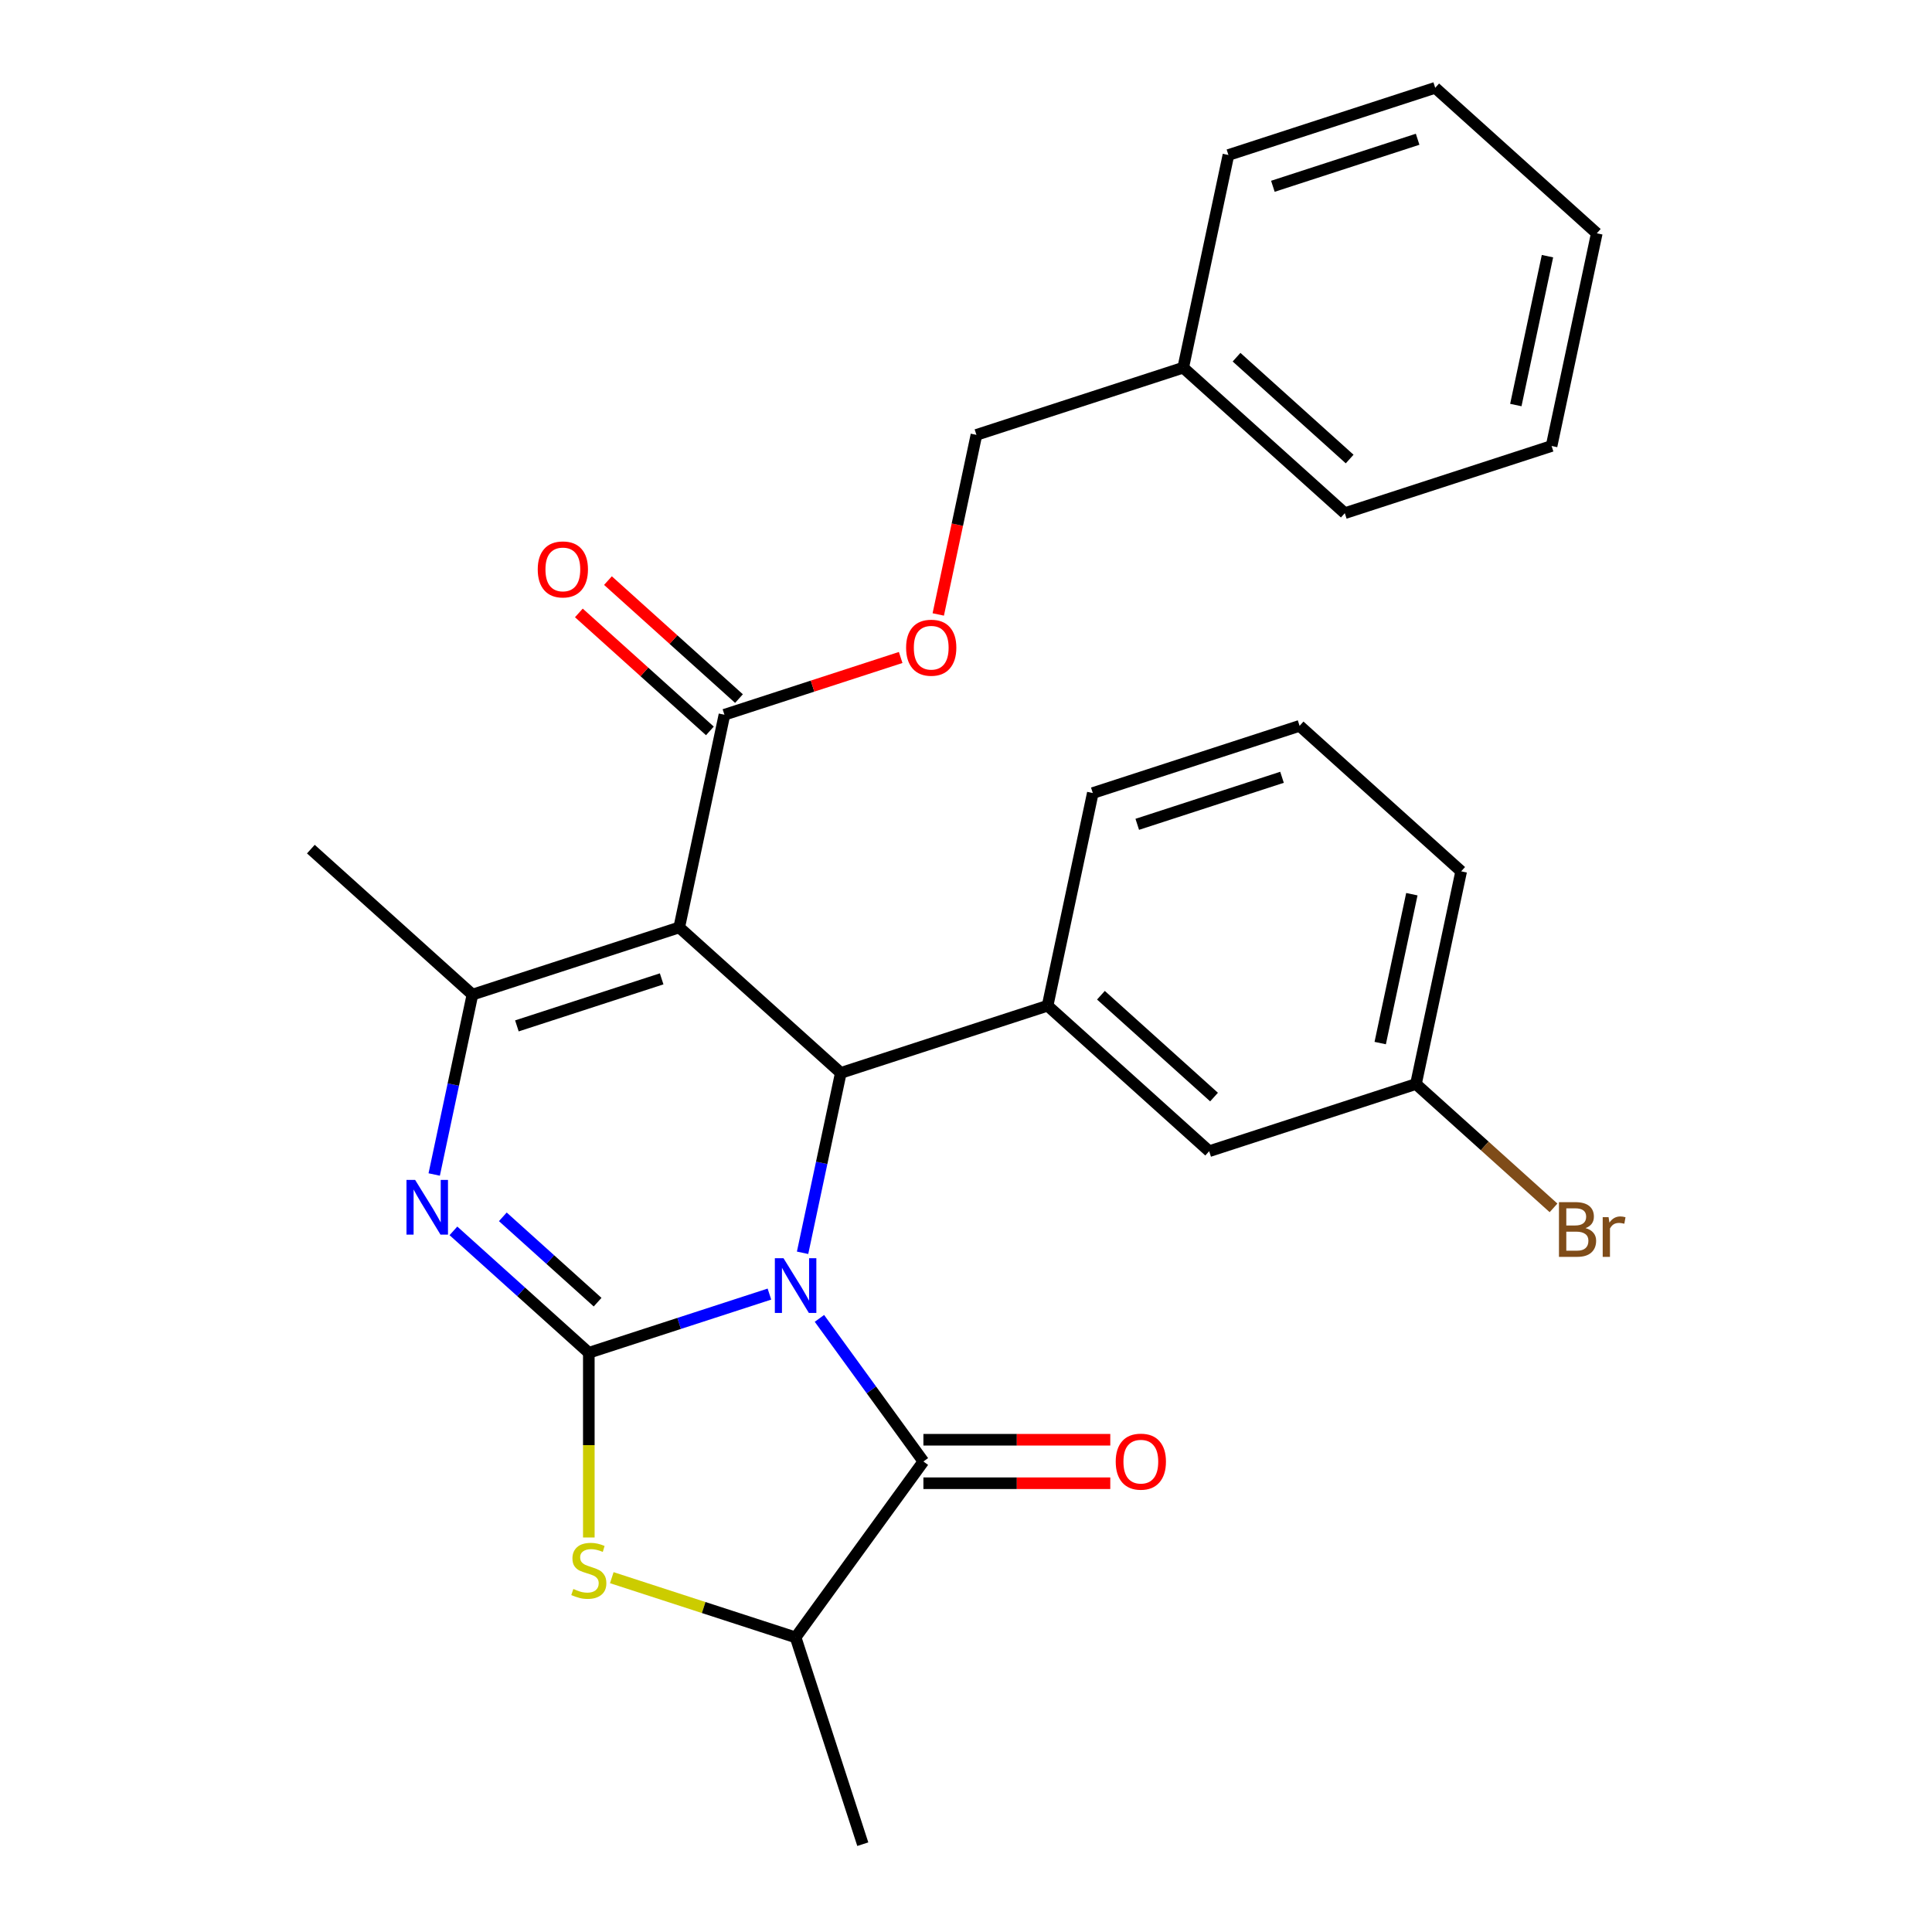 <?xml version='1.0' encoding='iso-8859-1'?>
<svg version='1.1' baseProfile='full'
              xmlns='http://www.w3.org/2000/svg'
                      xmlns:rdkit='http://www.rdkit.org/xml'
                      xmlns:xlink='http://www.w3.org/1999/xlink'
                  xml:space='preserve'
width='1000px' height='1000px' viewBox='0 0 1000 1000'>
<!-- END OF HEADER -->
<rect style='opacity:1.0;fill:#FFFFFF;stroke:none' width='1000' height='1000' x='0' y='0'> </rect>
<path class='bond-0' d='M 398.25,669.821 L 351.51,685.008' style='fill:none;fill-rule:evenodd;stroke:#0000FF;stroke-width:6px;stroke-linecap:butt;stroke-linejoin:miter;stroke-opacity:1' />
<path class='bond-0' d='M 351.51,685.008 L 304.77,700.194' style='fill:none;fill-rule:evenodd;stroke:#000000;stroke-width:6px;stroke-linecap:butt;stroke-linejoin:miter;stroke-opacity:1' />
<path class='bond-2' d='M 415.411,648.444 L 425.306,601.89' style='fill:none;fill-rule:evenodd;stroke:#0000FF;stroke-width:6px;stroke-linecap:butt;stroke-linejoin:miter;stroke-opacity:1' />
<path class='bond-2' d='M 425.306,601.89 L 435.202,555.336' style='fill:none;fill-rule:evenodd;stroke:#000000;stroke-width:6px;stroke-linecap:butt;stroke-linejoin:miter;stroke-opacity:1' />
<path class='bond-4' d='M 424.135,682.391 L 451.044,719.428' style='fill:none;fill-rule:evenodd;stroke:#0000FF;stroke-width:6px;stroke-linecap:butt;stroke-linejoin:miter;stroke-opacity:1' />
<path class='bond-4' d='M 451.044,719.428 L 477.953,756.465' style='fill:none;fill-rule:evenodd;stroke:#000000;stroke-width:6px;stroke-linecap:butt;stroke-linejoin:miter;stroke-opacity:1' />
<path class='bond-3' d='M 304.77,700.194 L 269.73,668.644' style='fill:none;fill-rule:evenodd;stroke:#000000;stroke-width:6px;stroke-linecap:butt;stroke-linejoin:miter;stroke-opacity:1' />
<path class='bond-3' d='M 269.73,668.644 L 234.69,637.093' style='fill:none;fill-rule:evenodd;stroke:#0000FF;stroke-width:6px;stroke-linecap:butt;stroke-linejoin:miter;stroke-opacity:1' />
<path class='bond-3' d='M 309.319,674.002 L 284.791,651.917' style='fill:none;fill-rule:evenodd;stroke:#000000;stroke-width:6px;stroke-linecap:butt;stroke-linejoin:miter;stroke-opacity:1' />
<path class='bond-3' d='M 284.791,651.917 L 260.263,629.832' style='fill:none;fill-rule:evenodd;stroke:#0000FF;stroke-width:6px;stroke-linecap:butt;stroke-linejoin:miter;stroke-opacity:1' />
<path class='bond-6' d='M 304.77,700.194 L 304.77,747.998' style='fill:none;fill-rule:evenodd;stroke:#000000;stroke-width:6px;stroke-linecap:butt;stroke-linejoin:miter;stroke-opacity:1' />
<path class='bond-6' d='M 304.77,747.998 L 304.77,795.802' style='fill:none;fill-rule:evenodd;stroke:#CCCC00;stroke-width:6px;stroke-linecap:butt;stroke-linejoin:miter;stroke-opacity:1' />
<path class='bond-1' d='M 351.567,480.031 L 435.202,555.336' style='fill:none;fill-rule:evenodd;stroke:#000000;stroke-width:6px;stroke-linecap:butt;stroke-linejoin:miter;stroke-opacity:1' />
<path class='bond-5' d='M 351.567,480.031 L 244.535,514.808' style='fill:none;fill-rule:evenodd;stroke:#000000;stroke-width:6px;stroke-linecap:butt;stroke-linejoin:miter;stroke-opacity:1' />
<path class='bond-5' d='M 342.468,506.654 L 267.545,530.998' style='fill:none;fill-rule:evenodd;stroke:#000000;stroke-width:6px;stroke-linecap:butt;stroke-linejoin:miter;stroke-opacity:1' />
<path class='bond-8' d='M 351.567,480.031 L 374.966,369.949' style='fill:none;fill-rule:evenodd;stroke:#000000;stroke-width:6px;stroke-linecap:butt;stroke-linejoin:miter;stroke-opacity:1' />
<path class='bond-7' d='M 435.202,555.336 L 542.235,520.559' style='fill:none;fill-rule:evenodd;stroke:#000000;stroke-width:6px;stroke-linecap:butt;stroke-linejoin:miter;stroke-opacity:1' />
<path class='bond-29' d='M 224.744,607.916 L 234.639,561.362' style='fill:none;fill-rule:evenodd;stroke:#0000FF;stroke-width:6px;stroke-linecap:butt;stroke-linejoin:miter;stroke-opacity:1' />
<path class='bond-29' d='M 234.639,561.362 L 244.535,514.808' style='fill:none;fill-rule:evenodd;stroke:#000000;stroke-width:6px;stroke-linecap:butt;stroke-linejoin:miter;stroke-opacity:1' />
<path class='bond-9' d='M 477.953,756.465 L 411.803,847.513' style='fill:none;fill-rule:evenodd;stroke:#000000;stroke-width:6px;stroke-linecap:butt;stroke-linejoin:miter;stroke-opacity:1' />
<path class='bond-10' d='M 477.953,767.719 L 526.317,767.719' style='fill:none;fill-rule:evenodd;stroke:#000000;stroke-width:6px;stroke-linecap:butt;stroke-linejoin:miter;stroke-opacity:1' />
<path class='bond-10' d='M 526.317,767.719 L 574.681,767.719' style='fill:none;fill-rule:evenodd;stroke:#FF0000;stroke-width:6px;stroke-linecap:butt;stroke-linejoin:miter;stroke-opacity:1' />
<path class='bond-10' d='M 477.953,745.211 L 526.317,745.211' style='fill:none;fill-rule:evenodd;stroke:#000000;stroke-width:6px;stroke-linecap:butt;stroke-linejoin:miter;stroke-opacity:1' />
<path class='bond-10' d='M 526.317,745.211 L 574.681,745.211' style='fill:none;fill-rule:evenodd;stroke:#FF0000;stroke-width:6px;stroke-linecap:butt;stroke-linejoin:miter;stroke-opacity:1' />
<path class='bond-15' d='M 244.535,514.808 L 160.9,439.503' style='fill:none;fill-rule:evenodd;stroke:#000000;stroke-width:6px;stroke-linecap:butt;stroke-linejoin:miter;stroke-opacity:1' />
<path class='bond-28' d='M 316.664,816.6 L 364.233,832.056' style='fill:none;fill-rule:evenodd;stroke:#CCCC00;stroke-width:6px;stroke-linecap:butt;stroke-linejoin:miter;stroke-opacity:1' />
<path class='bond-28' d='M 364.233,832.056 L 411.803,847.513' style='fill:none;fill-rule:evenodd;stroke:#000000;stroke-width:6px;stroke-linecap:butt;stroke-linejoin:miter;stroke-opacity:1' />
<path class='bond-12' d='M 542.235,520.559 L 625.869,595.863' style='fill:none;fill-rule:evenodd;stroke:#000000;stroke-width:6px;stroke-linecap:butt;stroke-linejoin:miter;stroke-opacity:1' />
<path class='bond-12' d='M 569.841,515.127 L 628.385,567.841' style='fill:none;fill-rule:evenodd;stroke:#000000;stroke-width:6px;stroke-linecap:butt;stroke-linejoin:miter;stroke-opacity:1' />
<path class='bond-18' d='M 542.235,520.559 L 565.633,410.477' style='fill:none;fill-rule:evenodd;stroke:#000000;stroke-width:6px;stroke-linecap:butt;stroke-linejoin:miter;stroke-opacity:1' />
<path class='bond-11' d='M 374.966,369.949 L 420.576,355.13' style='fill:none;fill-rule:evenodd;stroke:#000000;stroke-width:6px;stroke-linecap:butt;stroke-linejoin:miter;stroke-opacity:1' />
<path class='bond-11' d='M 420.576,355.13 L 466.185,340.31' style='fill:none;fill-rule:evenodd;stroke:#FF0000;stroke-width:6px;stroke-linecap:butt;stroke-linejoin:miter;stroke-opacity:1' />
<path class='bond-13' d='M 382.497,361.586 L 348.586,331.053' style='fill:none;fill-rule:evenodd;stroke:#000000;stroke-width:6px;stroke-linecap:butt;stroke-linejoin:miter;stroke-opacity:1' />
<path class='bond-13' d='M 348.586,331.053 L 314.676,300.52' style='fill:none;fill-rule:evenodd;stroke:#FF0000;stroke-width:6px;stroke-linecap:butt;stroke-linejoin:miter;stroke-opacity:1' />
<path class='bond-13' d='M 367.436,378.313 L 333.525,347.78' style='fill:none;fill-rule:evenodd;stroke:#000000;stroke-width:6px;stroke-linecap:butt;stroke-linejoin:miter;stroke-opacity:1' />
<path class='bond-13' d='M 333.525,347.78 L 299.615,317.247' style='fill:none;fill-rule:evenodd;stroke:#FF0000;stroke-width:6px;stroke-linecap:butt;stroke-linejoin:miter;stroke-opacity:1' />
<path class='bond-20' d='M 411.803,847.513 L 446.58,954.545' style='fill:none;fill-rule:evenodd;stroke:#000000;stroke-width:6px;stroke-linecap:butt;stroke-linejoin:miter;stroke-opacity:1' />
<path class='bond-16' d='M 485.641,318.039 L 495.519,271.565' style='fill:none;fill-rule:evenodd;stroke:#FF0000;stroke-width:6px;stroke-linecap:butt;stroke-linejoin:miter;stroke-opacity:1' />
<path class='bond-16' d='M 495.519,271.565 L 505.398,225.09' style='fill:none;fill-rule:evenodd;stroke:#000000;stroke-width:6px;stroke-linecap:butt;stroke-linejoin:miter;stroke-opacity:1' />
<path class='bond-14' d='M 625.869,595.863 L 732.902,561.086' style='fill:none;fill-rule:evenodd;stroke:#000000;stroke-width:6px;stroke-linecap:butt;stroke-linejoin:miter;stroke-opacity:1' />
<path class='bond-17' d='M 732.902,561.086 L 768.502,593.141' style='fill:none;fill-rule:evenodd;stroke:#000000;stroke-width:6px;stroke-linecap:butt;stroke-linejoin:miter;stroke-opacity:1' />
<path class='bond-17' d='M 768.502,593.141 L 804.103,625.196' style='fill:none;fill-rule:evenodd;stroke:#7F4C19;stroke-width:6px;stroke-linecap:butt;stroke-linejoin:miter;stroke-opacity:1' />
<path class='bond-30' d='M 732.902,561.086 L 756.3,451.004' style='fill:none;fill-rule:evenodd;stroke:#000000;stroke-width:6px;stroke-linecap:butt;stroke-linejoin:miter;stroke-opacity:1' />
<path class='bond-30' d='M 714.395,539.894 L 730.774,462.837' style='fill:none;fill-rule:evenodd;stroke:#000000;stroke-width:6px;stroke-linecap:butt;stroke-linejoin:miter;stroke-opacity:1' />
<path class='bond-19' d='M 505.398,225.09 L 612.43,190.313' style='fill:none;fill-rule:evenodd;stroke:#000000;stroke-width:6px;stroke-linecap:butt;stroke-linejoin:miter;stroke-opacity:1' />
<path class='bond-21' d='M 565.633,410.477 L 672.666,375.7' style='fill:none;fill-rule:evenodd;stroke:#000000;stroke-width:6px;stroke-linecap:butt;stroke-linejoin:miter;stroke-opacity:1' />
<path class='bond-21' d='M 588.644,426.667 L 663.567,402.323' style='fill:none;fill-rule:evenodd;stroke:#000000;stroke-width:6px;stroke-linecap:butt;stroke-linejoin:miter;stroke-opacity:1' />
<path class='bond-23' d='M 612.43,190.313 L 696.065,265.618' style='fill:none;fill-rule:evenodd;stroke:#000000;stroke-width:6px;stroke-linecap:butt;stroke-linejoin:miter;stroke-opacity:1' />
<path class='bond-23' d='M 640.036,184.882 L 698.58,237.595' style='fill:none;fill-rule:evenodd;stroke:#000000;stroke-width:6px;stroke-linecap:butt;stroke-linejoin:miter;stroke-opacity:1' />
<path class='bond-24' d='M 612.43,190.313 L 635.829,80.232' style='fill:none;fill-rule:evenodd;stroke:#000000;stroke-width:6px;stroke-linecap:butt;stroke-linejoin:miter;stroke-opacity:1' />
<path class='bond-22' d='M 672.666,375.7 L 756.3,451.004' style='fill:none;fill-rule:evenodd;stroke:#000000;stroke-width:6px;stroke-linecap:butt;stroke-linejoin:miter;stroke-opacity:1' />
<path class='bond-26' d='M 696.065,265.618 L 803.098,230.841' style='fill:none;fill-rule:evenodd;stroke:#000000;stroke-width:6px;stroke-linecap:butt;stroke-linejoin:miter;stroke-opacity:1' />
<path class='bond-25' d='M 635.829,80.232 L 742.862,45.455' style='fill:none;fill-rule:evenodd;stroke:#000000;stroke-width:6px;stroke-linecap:butt;stroke-linejoin:miter;stroke-opacity:1' />
<path class='bond-25' d='M 658.839,96.422 L 733.762,72.078' style='fill:none;fill-rule:evenodd;stroke:#000000;stroke-width:6px;stroke-linecap:butt;stroke-linejoin:miter;stroke-opacity:1' />
<path class='bond-27' d='M 742.862,45.455 L 826.496,120.759' style='fill:none;fill-rule:evenodd;stroke:#000000;stroke-width:6px;stroke-linecap:butt;stroke-linejoin:miter;stroke-opacity:1' />
<path class='bond-31' d='M 803.098,230.841 L 826.496,120.759' style='fill:none;fill-rule:evenodd;stroke:#000000;stroke-width:6px;stroke-linecap:butt;stroke-linejoin:miter;stroke-opacity:1' />
<path class='bond-31' d='M 784.591,209.649 L 800.97,132.592' style='fill:none;fill-rule:evenodd;stroke:#000000;stroke-width:6px;stroke-linecap:butt;stroke-linejoin:miter;stroke-opacity:1' />
<path  class='atom-0' d='M 405.543 651.257
L 414.823 666.257
Q 415.743 667.737, 417.223 670.417
Q 418.703 673.097, 418.783 673.257
L 418.783 651.257
L 422.543 651.257
L 422.543 679.577
L 418.663 679.577
L 408.703 663.177
Q 407.543 661.257, 406.303 659.057
Q 405.103 656.857, 404.743 656.177
L 404.743 679.577
L 401.063 679.577
L 401.063 651.257
L 405.543 651.257
' fill='#0000FF'/>
<path  class='atom-4' d='M 214.876 610.73
L 224.156 625.73
Q 225.076 627.21, 226.556 629.89
Q 228.036 632.57, 228.116 632.73
L 228.116 610.73
L 231.876 610.73
L 231.876 639.05
L 227.996 639.05
L 218.036 622.65
Q 216.876 620.73, 215.636 618.53
Q 214.436 616.33, 214.076 615.65
L 214.076 639.05
L 210.396 639.05
L 210.396 610.73
L 214.876 610.73
' fill='#0000FF'/>
<path  class='atom-7' d='M 296.77 822.455
Q 297.09 822.575, 298.41 823.135
Q 299.73 823.695, 301.17 824.055
Q 302.65 824.375, 304.09 824.375
Q 306.77 824.375, 308.33 823.095
Q 309.89 821.775, 309.89 819.495
Q 309.89 817.935, 309.09 816.975
Q 308.33 816.015, 307.13 815.495
Q 305.93 814.975, 303.93 814.375
Q 301.41 813.615, 299.89 812.895
Q 298.41 812.175, 297.33 810.655
Q 296.29 809.135, 296.29 806.575
Q 296.29 803.015, 298.69 800.815
Q 301.13 798.615, 305.93 798.615
Q 309.21 798.615, 312.93 800.175
L 312.01 803.255
Q 308.61 801.855, 306.05 801.855
Q 303.29 801.855, 301.77 803.015
Q 300.25 804.135, 300.29 806.095
Q 300.29 807.615, 301.05 808.535
Q 301.85 809.455, 302.97 809.975
Q 304.13 810.495, 306.05 811.095
Q 308.61 811.895, 310.13 812.695
Q 311.65 813.495, 312.73 815.135
Q 313.85 816.735, 313.85 819.495
Q 313.85 823.415, 311.21 825.535
Q 308.61 827.615, 304.25 827.615
Q 301.73 827.615, 299.81 827.055
Q 297.93 826.535, 295.69 825.615
L 296.77 822.455
' fill='#CCCC00'/>
<path  class='atom-11' d='M 577.494 756.545
Q 577.494 749.745, 580.854 745.945
Q 584.214 742.145, 590.494 742.145
Q 596.774 742.145, 600.134 745.945
Q 603.494 749.745, 603.494 756.545
Q 603.494 763.425, 600.094 767.345
Q 596.694 771.225, 590.494 771.225
Q 584.254 771.225, 580.854 767.345
Q 577.494 763.465, 577.494 756.545
M 590.494 768.025
Q 594.814 768.025, 597.134 765.145
Q 599.494 762.225, 599.494 756.545
Q 599.494 750.985, 597.134 748.185
Q 594.814 745.345, 590.494 745.345
Q 586.174 745.345, 583.814 748.145
Q 581.494 750.945, 581.494 756.545
Q 581.494 762.265, 583.814 765.145
Q 586.174 768.025, 590.494 768.025
' fill='#FF0000'/>
<path  class='atom-12' d='M 468.999 335.252
Q 468.999 328.452, 472.359 324.652
Q 475.719 320.852, 481.999 320.852
Q 488.279 320.852, 491.639 324.652
Q 494.999 328.452, 494.999 335.252
Q 494.999 342.132, 491.599 346.052
Q 488.199 349.932, 481.999 349.932
Q 475.759 349.932, 472.359 346.052
Q 468.999 342.172, 468.999 335.252
M 481.999 346.732
Q 486.319 346.732, 488.639 343.852
Q 490.999 340.932, 490.999 335.252
Q 490.999 329.692, 488.639 326.892
Q 486.319 324.052, 481.999 324.052
Q 477.679 324.052, 475.319 326.852
Q 472.999 329.652, 472.999 335.252
Q 472.999 340.972, 475.319 343.852
Q 477.679 346.732, 481.999 346.732
' fill='#FF0000'/>
<path  class='atom-14' d='M 278.332 294.725
Q 278.332 287.925, 281.692 284.125
Q 285.052 280.325, 291.332 280.325
Q 297.612 280.325, 300.972 284.125
Q 304.332 287.925, 304.332 294.725
Q 304.332 301.605, 300.932 305.525
Q 297.532 309.405, 291.332 309.405
Q 285.092 309.405, 281.692 305.525
Q 278.332 301.645, 278.332 294.725
M 291.332 306.205
Q 295.652 306.205, 297.972 303.325
Q 300.332 300.405, 300.332 294.725
Q 300.332 289.165, 297.972 286.365
Q 295.652 283.525, 291.332 283.525
Q 287.012 283.525, 284.652 286.325
Q 282.332 289.125, 282.332 294.725
Q 282.332 300.445, 284.652 303.325
Q 287.012 306.205, 291.332 306.205
' fill='#FF0000'/>
<path  class='atom-18' d='M 820.676 635.671
Q 823.396 636.431, 824.756 638.111
Q 826.156 639.751, 826.156 642.191
Q 826.156 646.111, 823.636 648.351
Q 821.156 650.551, 816.436 650.551
L 806.916 650.551
L 806.916 622.231
L 815.276 622.231
Q 820.116 622.231, 822.556 624.191
Q 824.996 626.151, 824.996 629.751
Q 824.996 634.031, 820.676 635.671
M 810.716 625.431
L 810.716 634.311
L 815.276 634.311
Q 818.076 634.311, 819.516 633.191
Q 820.996 632.031, 820.996 629.751
Q 820.996 625.431, 815.276 625.431
L 810.716 625.431
M 816.436 647.351
Q 819.196 647.351, 820.676 646.031
Q 822.156 644.711, 822.156 642.191
Q 822.156 639.871, 820.516 638.711
Q 818.916 637.511, 815.836 637.511
L 810.716 637.511
L 810.716 647.351
L 816.436 647.351
' fill='#7F4C19'/>
<path  class='atom-18' d='M 832.596 629.991
L 833.036 632.831
Q 835.196 629.631, 838.716 629.631
Q 839.836 629.631, 841.356 630.031
L 840.756 633.391
Q 839.036 632.991, 838.076 632.991
Q 836.396 632.991, 835.276 633.671
Q 834.196 634.311, 833.316 635.871
L 833.316 650.551
L 829.556 650.551
L 829.556 629.991
L 832.596 629.991
' fill='#7F4C19'/>
</svg>
